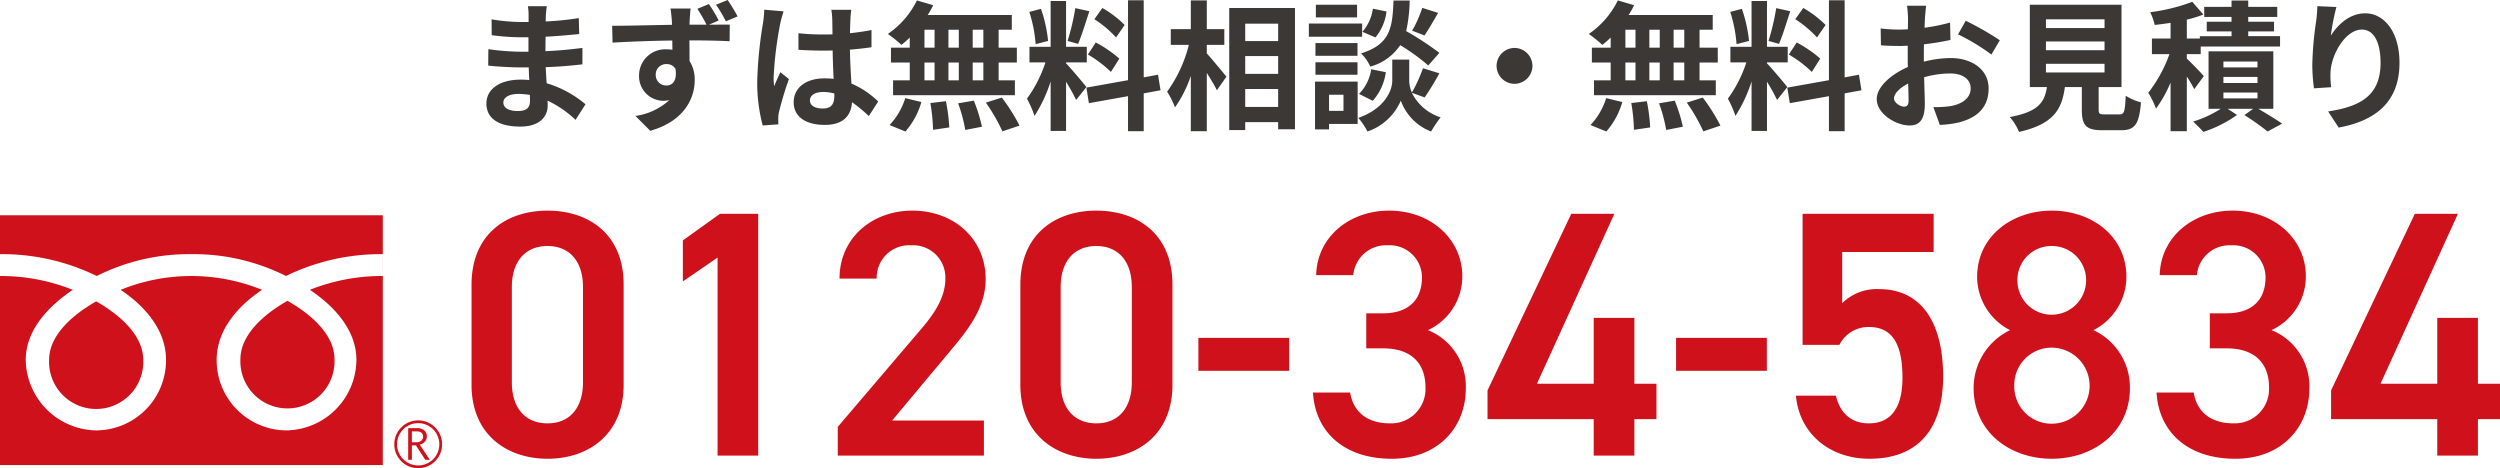 <?xml version="1.0" encoding="UTF-8"?>
<svg xmlns="http://www.w3.org/2000/svg" xmlns:xlink="http://www.w3.org/1999/xlink" width="356.674" height="66.801" viewBox="0 0 356.674 66.801">
  <defs>
    <clipPath id="clip-path">
      <rect id="長方形_24504" data-name="長方形 24504" width="63.076" height="36.09" fill="#cf111b"></rect>
    </clipPath>
  </defs>
  <g id="グループ_8294" data-name="グループ 8294" transform="translate(19878.074 17130)">
    <path id="パス_6943" data-name="パス 6943" d="M9.54-2.62c0,1.14-.68,1.46-1.74,1.46-1.36,0-2.06-.48-2.06-1.22,0-.68.76-1.22,2.16-1.22a10.613,10.613,0,0,1,1.62.14C9.54-3.12,9.54-2.84,9.54-2.62Zm7.92.5a15.319,15.319,0,0,0-5.54-3c-.06-.76-.1-1.56-.14-2.3,1.92-.06,3.46-.2,5.24-.4v-2.34c-1.62.2-3.28.38-5.28.46l.02-2.06c1.9-.1,3.5-.26,4.8-.38l-.06-2.28a41.5,41.5,0,0,1-4.72.48l.02-.78a13.238,13.238,0,0,1,.14-1.4H9.24a7.928,7.928,0,0,1,.1,1.36v.9H8.36a26.218,26.218,0,0,1-4.3-.38l.02,2.26a32.982,32.982,0,0,0,4.3.3h.94v2.06H8.38A35.929,35.929,0,0,1,3.6-9.98L3.58-7.64c1.32.16,3.6.26,4.76.26H9.36c.02.58.04,1.2.08,1.8a12.156,12.156,0,0,0-1.22-.06c-3.06,0-4.9,1.4-4.9,3.4,0,2.1,1.68,3.3,4.84,3.3,2.62,0,3.9-1.3,3.9-3,0-.2,0-.44-.02-.7a15,15,0,0,1,4,2.74Zm21.7-12.54A24.356,24.356,0,0,0,37.74-17l-1.66.68a17.454,17.454,0,0,1,1.4,2.36ZM27.48-6.3A1.489,1.489,0,0,1,29-7.86a1.457,1.457,0,0,1,1.3.68c.26,1.74-.46,2.38-1.28,2.38A1.493,1.493,0,0,1,27.48-6.3Zm8.98-7.78a19.027,19.027,0,0,0-1.4-2.34l-1.64.68a20.762,20.762,0,0,1,1.3,2.26H32.3c0-.24.02-.44.02-.6.02-.32.08-1.38.14-1.7H29.58c.08.34.14,1.08.2,1.72,0,.16.02.36.02.6-2.68.04-6.26.14-8.54.14l.06,2.4c2.44-.14,5.52-.26,8.52-.3l.02,1.32a5.19,5.19,0,0,0-.8-.06A3.734,3.734,0,0,0,25.1-6.24a3.5,3.5,0,0,0,3.42,3.62,4.276,4.276,0,0,0,.9-.1A8.982,8.982,0,0,1,24.58-.46L26.7,1.66C31.52.3,33.04-2.96,33.04-5.56A4.884,4.884,0,0,0,32.3-8.3c0-.86,0-1.94-.02-2.94,2.68,0,4.54.06,5.74.12l.02-2.36c-.58-.02-1.72,0-2.96,0Zm6.5-1.54a14.861,14.861,0,0,1-.18,1.94,58.7,58.7,0,0,0-.82,8.26A23.891,23.891,0,0,0,42.74.9L44.98.74c-.02-.28-.02-.62-.02-.82a3.91,3.91,0,0,1,.1-.92,47.247,47.247,0,0,1,1.42-4.72L45.26-6.7c-.3.66-.62,1.32-.88,2.02a9.167,9.167,0,0,1-.08-1.28,52.382,52.382,0,0,1,.94-7.66,16.646,16.646,0,0,1,.48-1.76Zm10,12.3c0,1.16-.42,1.8-1.64,1.8-1.04,0-1.84-.36-1.84-1.16,0-.74.76-1.2,1.88-1.2a6.175,6.175,0,0,1,1.6.22Zm6.26.8A12.572,12.572,0,0,0,55.4-5.08c-.08-1.34-.18-2.92-.22-4.84,1.08-.08,2.12-.2,3.08-.34v-2.46c-.94.2-1.98.34-3.06.46,0-.88.04-1.62.06-2.06a12.649,12.649,0,0,1,.12-1.28H52.54a11.207,11.207,0,0,1,.12,1.3c.02.42.02,1.22.04,2.2-.46.02-.94.02-1.4.02a32.842,32.842,0,0,1-3.46-.18V-9.9c1.18.08,2.3.12,3.46.12.46,0,.94,0,1.42-.02.02,1.4.08,2.84.14,4.06a8.9,8.9,0,0,0-1.3-.08c-2.7,0-4.4,1.38-4.4,3.4C47.16-.34,48.88.82,51.6.82c2.68,0,3.76-1.36,3.88-3.24a20.2,20.2,0,0,1,2.4,1.98Zm15-7.68H72.7v-2.56h1.52Zm0,4.66H72.7V-8.08h1.52Zm-8.4-2.54h1.44v2.54H65.82Zm4.9,0v2.54H69.24V-8.08ZM69.24-10.2v-2.56h1.48v2.56Zm-3.42-2.56h1.44v2.56H65.82Zm-2.1,2.56H61.04v2.12h2.68v2.54H61.34v2.12H78.72V-5.54H76.4V-8.08H79V-10.2H76.4v-2.56h1.88v-2.1h-12a10.766,10.766,0,0,0,.78-1.4l-2.32-.68a12.3,12.3,0,0,1-4.14,4.78,22.026,22.026,0,0,1,1.94,1.56,13.744,13.744,0,0,0,1.18-1.04ZM63.1,1.76a10.945,10.945,0,0,0,2.28-4.2L63.08-3A9.855,9.855,0,0,1,60.84.84ZM66.66-2.3a25.389,25.389,0,0,1,.38,3.82l2.32-.34a25.9,25.9,0,0,0-.48-3.74Zm3.96.04a21.313,21.313,0,0,1,1.02,3.8l2.38-.46a22.289,22.289,0,0,0-1.16-3.72Zm3.96-.1a25.76,25.76,0,0,1,2.36,4.1L79.38.92a27.127,27.127,0,0,0-2.52-4Zm19.8-11.08a15.03,15.03,0,0,0-3.18-2.42l-1.14,1.6a16.091,16.091,0,0,1,3.1,2.6ZM89.14-9.22a16.886,16.886,0,0,1,3.28,2.48l1.2-1.9a17.569,17.569,0,0,0-3.36-2.3Zm-1.8-6.62a34.014,34.014,0,0,1-1.1,4.68l1.5.42c.5-1.16,1.08-3.06,1.6-4.66Zm-3.88,4.68a20.053,20.053,0,0,0-1.02-4.58l-1.66.44a19.821,19.821,0,0,1,.9,4.6Zm5.46,6.58c-.42-.56-2.32-2.8-2.9-3.38V-8.1h2.96v-2.22H86.02v-6.54h-2.2v6.54H80.8V-8.1h2.28a18.515,18.515,0,0,1-2.64,5.18A14.133,14.133,0,0,1,81.52-.46a20.526,20.526,0,0,0,2.3-4.92V1.68h2.2V-5.34a26.715,26.715,0,0,1,1.44,2.6Zm10.58.46-.36-2.22-2.04.38v-11H94.86v11.4L88.92-4.5l.36,2.22,5.58-1v5H97.1v-5.4Zm6.6-6.48h2.5v-2.24h-2.5v-4.1h-2.28v4.1h-2.86v2.24h2.58a19.461,19.461,0,0,1-3.1,6.68,11.721,11.721,0,0,1,1.12,2.24,17.153,17.153,0,0,0,2.26-4.5v7.9h2.28V-6.6c.56.9,1.14,1.84,1.44,2.48l1.36-1.94c-.4-.5-2.1-2.56-2.8-3.32Zm5.48,8.86V-4.3h4.7v2.56ZM116.28-9v2.54h-4.7V-9Zm0-4.62v2.48h-4.7v-2.48Zm-6.98-2.24V1.56h2.28V.42h4.7V1.44h2.4v-17.3Zm27.54-.02a17.565,17.565,0,0,1-1.44,3.26l1.76.68c.56-.84,1.28-2.06,1.94-3.22Zm2.44,6.42a41.584,41.584,0,0,0-4.74-3.1,21.1,21.1,0,0,0,.5-4.36h-2.3c-.16,3.96-.48,6.24-4.64,7.54a5.829,5.829,0,0,1,1.32,1.88,7.53,7.53,0,0,0,4.28-3.06,29.943,29.943,0,0,1,4,2.9Zm-9.5,6.84a7.64,7.64,0,0,0,1.86-4.08l-2.08-.42a6.394,6.394,0,0,1-1.74,3.52Zm.02-13.14a6.473,6.473,0,0,1-1.5,3.3l1.86.8a7.131,7.131,0,0,0,1.58-3.7Zm-2.26-.56h-5.88v1.8h5.88Zm.72,2.68h-7.6v1.88h7.6Zm-.66,2.78h-6v1.82h6Zm-6,4.52h6V-8.12h-6Zm4,2.86v2.3h-2.06v-2.3Zm2.02-1.88h-6.08V1.46h2V.68h4.08Zm9.56,2.26a38.464,38.464,0,0,0,2.1-3.44l-2.34-.72a21.623,21.623,0,0,1-1.58,3.46,4.309,4.309,0,0,1-.38-1.68V-8.5h-2.42v3.02c0,1.34-1.02,3.96-4.84,5.3a9.969,9.969,0,0,1,1.3,1.94,7.972,7.972,0,0,0,4.76-4.4,7.4,7.4,0,0,0,4.32,4.4,18.793,18.793,0,0,1,1.36-2.02,6.833,6.833,0,0,1-4.1-3.5Zm10.26-4.5A2.578,2.578,0,0,0,150-5.04a2.578,2.578,0,0,0,2.56-2.56A2.578,2.578,0,0,0,150-10.16,2.578,2.578,0,0,0,147.44-7.6Zm26.78-2.6H172.7v-2.56h1.52Zm0,4.66H172.7V-8.08h1.52Zm-8.4-2.54h1.44v2.54h-1.44Zm4.9,0v2.54h-1.48V-8.08Zm-1.48-2.12v-2.56h1.48v2.56Zm-3.42-2.56h1.44v2.56h-1.44Zm-2.1,2.56h-2.68v2.12h2.68v2.54h-2.38v2.12h17.38V-5.54H176.4V-8.08H179V-10.2h-2.6v-2.56h1.88v-2.1h-12a10.766,10.766,0,0,0,.78-1.4l-2.32-.68a12.3,12.3,0,0,1-4.14,4.78,22.025,22.025,0,0,1,1.94,1.56,13.741,13.741,0,0,0,1.18-1.04ZM163.1,1.76a10.945,10.945,0,0,0,2.28-4.2L163.08-3A9.855,9.855,0,0,1,160.84.84Zm3.56-4.06a25.388,25.388,0,0,1,.38,3.82l2.32-.34a25.9,25.9,0,0,0-.48-3.74Zm3.96.04a21.312,21.312,0,0,1,1.02,3.8l2.38-.46a22.289,22.289,0,0,0-1.16-3.72Zm3.96-.1a25.759,25.759,0,0,1,2.36,4.1l2.44-.82a27.128,27.128,0,0,0-2.52-4Zm19.8-11.08a15.03,15.03,0,0,0-3.18-2.42l-1.14,1.6a16.091,16.091,0,0,1,3.1,2.6Zm-5.24,4.22a16.887,16.887,0,0,1,3.28,2.48l1.2-1.9a17.569,17.569,0,0,0-3.36-2.3Zm-1.8-6.62a34.016,34.016,0,0,1-1.1,4.68l1.5.42c.5-1.16,1.08-3.06,1.6-4.66Zm-3.88,4.68a20.053,20.053,0,0,0-1.02-4.58l-1.66.44a19.82,19.82,0,0,1,.9,4.6Zm5.46,6.58c-.42-.56-2.32-2.8-2.9-3.38V-8.1h2.96v-2.22h-2.96v-6.54h-2.2v6.54H180.8V-8.1h2.28a18.515,18.515,0,0,1-2.64,5.18,14.133,14.133,0,0,1,1.08,2.46,20.526,20.526,0,0,0,2.3-4.92V1.68h2.2V-5.34a26.717,26.717,0,0,1,1.44,2.6Zm10.58.46-.36-2.22-2.04.38v-11h-2.24v11.4L188.92-4.5l.36,2.22,5.58-1v5h2.24v-5.4Zm6.08,2.34c-.52,0-1.44-.56-1.44-1.16,0-.7.8-1.52,2.02-2.14.04,1.04.06,1.94.06,2.44C206.22-1.96,205.94-1.78,205.58-1.78ZM208.4-8.9c0-.58,0-1.18.02-1.78a38.251,38.251,0,0,0,3.78-.62l-.06-2.48a27.123,27.123,0,0,1-3.64.74c.02-.5.04-.98.06-1.42.04-.5.12-1.36.16-1.72H206a15.723,15.723,0,0,1,.14,1.74c0,.34,0,.92-.02,1.62-.4.02-.78.04-1.14.04a21.7,21.7,0,0,1-2.74-.16l.04,2.4c.86.08,1.86.1,2.76.1.32,0,.68-.02,1.06-.04v1.66c0,.46,0,.92.02,1.38-2.42,1.06-4.44,2.84-4.44,4.58,0,2.1,2.74,3.76,4.68,3.76,1.28,0,2.18-.64,2.18-3.1,0-.68-.06-2.2-.1-3.78a14.06,14.06,0,0,1,3.72-.54c1.72,0,2.92.78,2.92,2.12,0,1.44-1.28,2.26-2.88,2.54a15.141,15.141,0,0,1-2.44.14l.92,2.54a16.136,16.136,0,0,0,2.6-.32c3.14-.78,4.36-2.54,4.36-4.88,0-2.72-2.4-4.34-5.44-4.34a16.121,16.121,0,0,0-3.8.52Zm4.88-3.2a30.087,30.087,0,0,1,4.76,2.88l1.2-2.04a43.754,43.754,0,0,0-4.86-2.78Zm12.54,4.2h8.36v1.24h-8.36Zm0-3.18h8.36v1.24h-8.36Zm0-3.16h8.36V-13h-8.36Zm8.4,13.56c-.76,0-.88-.08-.88-.72V-4.58h3.26V-16.32H223.52V-4.58h2.44c-.34,2.18-1.2,3.52-5.3,4.28a7.538,7.538,0,0,1,1.32,2.12c4.94-1.12,6.12-3.22,6.54-6.4h2.42v3.2c0,2.24.56,2.96,2.94,2.96h2.64c1.98,0,2.6-.82,2.86-3.98a7.575,7.575,0,0,1-2.18-.94c-.1,2.32-.22,2.66-.9,2.66Zm14.12-5.46c-.34-.42-1.78-1.9-2.42-2.5v-.64h1.98v-1.08h11.32v-1.48h-4.54v-.68h3.68V-13.9h-3.68v-.68h4.14v-1.44h-4.14v-.9H252.3v.9h-3.9v1.44h3.9v.68h-3.54v1.38h3.54v.68h-4.52v.34h-1.86v-2.7a18.2,18.2,0,0,0,2.36-.72l-1.58-1.82a26.314,26.314,0,0,1-6,1.48,9.415,9.415,0,0,1,.64,1.82c.72-.08,1.48-.18,2.26-.3v2.24h-2.66v2.22h2.5a19.849,19.849,0,0,1-3.02,5.52,11.806,11.806,0,0,1,1.1,2.26,17.855,17.855,0,0,0,2.08-3.72V1.72h2.32v-7.8a20.346,20.346,0,0,1,1.06,1.8Zm2.8,2.34H256v.84h-4.86Zm0-2.22H256v.86h-4.86Zm0-2.2H256v.84h-4.86Zm7.12,6.74v-8.2h-9.24v8.2h1.74A15.553,15.553,0,0,1,246.82.34c.44.42,1.1,1.06,1.46,1.48a17.733,17.733,0,0,0,4.8-2.42l-1.34-.88h3.64l-1.24.9a34.639,34.639,0,0,1,3.3,2.34L259.52.64c-.8-.56-2.18-1.4-3.4-2.12Zm6.28-14.64c-.02.56-.06,1.36-.16,2.08a48.028,48.028,0,0,0-.56,6.34,25.62,25.62,0,0,0,.24,3.3l2.46-.16a11.892,11.892,0,0,1-.1-2.1c.1-2.6,2.14-6.12,4.48-6.12,1.64,0,2.66,1.7,2.66,4.76,0,4.8-3.08,6.24-7.48,6.92l1.5,2.3c5.24-.96,8.68-3.64,8.68-9.24,0-4.36-2.14-7.06-4.9-7.06-2.24,0-3.96,1.68-4.9,3.2a32.337,32.337,0,0,1,.8-4.1Z" transform="translate(-19812 -17113)" fill="#3c3836"></path>
    <path id="パス_6942" data-name="パス 6942" d="M23.9-10.1V-24.4c0-7.3-5.1-10.55-10.85-10.55S2.2-31.7,2.2-24.35V-10.1C2.2-2.95,7.3.45,13.05.45S23.9-2.95,23.9-10.1ZM18.1-24.05v13.6c0,3.7-1.95,5.85-5.05,5.85-3.15,0-5.1-2.15-5.1-5.85v-13.6c0-3.7,1.95-5.85,5.1-5.85C16.15-29.9,18.1-27.75,18.1-24.05Zm25-10.45H37.65l-5.3,3.8v5.85l4.95-3.4V0h5.8ZM75.3-5H62.2l8.15-9.75c2.2-2.65,5.2-6.05,5.2-10.4,0-5.8-4.55-9.8-10.45-9.8-5.7,0-10.4,3.85-10.4,9.7H60A4.627,4.627,0,0,1,64.9-30a4.6,4.6,0,0,1,4.9,4.75c0,2.4-1.25,4.65-3.5,7.25L54.45-4.1V0H75.3Zm26.9-5.1V-24.4c0-7.3-5.1-10.55-10.85-10.55S80.5-31.7,80.5-24.35V-10.1C80.5-2.95,85.6.45,91.35.45S102.2-2.95,102.2-10.1ZM96.4-24.05v13.6c0,3.7-1.95,5.85-5.05,5.85-3.15,0-5.1-2.15-5.1-5.85v-13.6c0-3.7,1.95-5.85,5.1-5.85C94.45-29.9,96.4-27.75,96.4-24.05Zm9.5,11.95h12.95v-4.7H105.9Zm23.95-3.2h2.4c4,0,6.05,2.1,6.05,5.6a4.9,4.9,0,0,1-5.05,5.1c-3.55,0-5.3-1.9-5.7-4.4h-5.3c.3,5.45,4.25,9.45,11.25,9.45,6.65,0,10.55-4.55,10.55-10a8.63,8.63,0,0,0-5.4-8.35,8.44,8.44,0,0,0,4.9-7.7c0-5.2-4.4-9.35-10.45-9.35-5.55,0-10.25,3.65-10.4,9.2H128A4.674,4.674,0,0,1,132.9-30a4.6,4.6,0,0,1,4.9,4.55c0,3.25-1.95,5.15-5.55,5.15h-2.4ZM159.1-34.5,147.15-9.3v4.1H162.3V0h5.8V-5.2h3.15v-5.05H168.1v-9.4h-5.8v9.4h-8.1L165.25-34.5Zm14.95,22.4H187v-4.7H174.05Zm27.5-6.25c3.4,0,4.8,2.5,4.8,7.25,0,4.55-1.85,6.5-4.8,6.5-2.5,0-4.1-1.45-4.7-3.95h-5.7c.5,5.5,4.9,9,10.5,9,6.9,0,10.5-4.2,10.5-11.75,0-8-3.35-12.45-9.1-12.45a7.062,7.062,0,0,0-5.3,2v-7.3H210.8V-34.5H192.1v18.7h5.25A4.664,4.664,0,0,1,201.55-18.35Zm14.95,8.7c0,6.3,5.2,10.1,11.15,10.1s11.15-3.8,11.15-10.1a9.012,9.012,0,0,0-5.2-8.25,8.58,8.58,0,0,0,4.7-7.55c0-5.95-5.05-9.5-10.65-9.5-5.55,0-10.65,3.55-10.65,9.5a8.58,8.58,0,0,0,4.7,7.55A9.181,9.181,0,0,0,216.5-9.65Zm5.8-.35a5.329,5.329,0,0,1,5.35-5.4,5.432,5.432,0,0,1,5.4,5.4,5.42,5.42,0,0,1-5.4,5.45A5.316,5.316,0,0,1,222.3-10Zm.45-15.05a4.834,4.834,0,0,1,4.9-4.85,4.865,4.865,0,0,1,4.9,4.85,4.919,4.919,0,0,1-4.9,4.95A4.887,4.887,0,0,1,222.75-25.05ZM250.2-15.3h2.4c4,0,6.05,2.1,6.05,5.6a4.9,4.9,0,0,1-5.05,5.1c-3.55,0-5.3-1.9-5.7-4.4h-5.3c.3,5.45,4.25,9.45,11.25,9.45,6.65,0,10.55-4.55,10.55-10A8.631,8.631,0,0,0,259-17.9a8.44,8.44,0,0,0,4.9-7.7c0-5.2-4.4-9.35-10.45-9.35-5.55,0-10.25,3.65-10.4,9.2h5.3a4.674,4.674,0,0,1,4.9-4.25,4.6,4.6,0,0,1,4.9,4.55c0,3.25-1.95,5.15-5.55,5.15h-2.4Zm29.25-19.2L267.5-9.3v4.1h15.15V0h5.8V-5.2h3.15v-5.05h-3.15v-9.4h-5.8v9.4h-8.1L285.6-34.5Z" transform="translate(-19813 -17065)" fill="#cf111b"></path>
    <g id="グループ_8293" data-name="グループ 8293" transform="translate(-19878.074 -17099.289)">
      <g id="グループ_7849" data-name="グループ 7849" transform="translate(0 0)" clip-path="url(#clip-path)">
        <path id="パス_5571" data-name="パス 5571" d="M28.482,18.229a3.413,3.413,0,1,0,3.411-3.411,3.416,3.416,0,0,0-3.411,3.411m.395,0a3.017,3.017,0,1,1,3.016,3.016,3.021,3.021,0,0,1-3.016-3.016" transform="translate(27.768 14.447)" fill="#cf111b"></path>
        <path id="パス_5572" data-name="パス 5572" d="M32.575,19.889h-.656l-1.325-2.048h-.581v2.048h-.525V15.38h1.278a1.52,1.52,0,0,1,1.013.312,1.063,1.063,0,0,1,.373.867,1.1,1.1,0,0,1-.271.735,1.4,1.4,0,0,1-.749.436Zm-2.561-2.5h.662a.993.993,0,0,0,.675-.225.726.726,0,0,0,.259-.569c0-.5-.308-.754-.92-.754h-.675Z" transform="translate(28.749 14.995)" fill="#cf111b"></path>
        <path id="パス_5573" data-name="パス 5573" d="M17.367,14.528a6.719,6.719,0,1,0,13.426,0c0-3.667-3.628-6.6-6.713-8.348C21,7.93,17.367,10.861,17.367,14.528" transform="translate(16.932 6.026)" fill="#cf111b"></path>
        <path id="パス_5574" data-name="パス 5574" d="M3.548,14.568a6.72,6.72,0,1,0,13.428,0c0-3.665-3.63-6.594-6.713-8.348C7.18,7.974,3.548,10.9,3.548,14.568" transform="translate(3.459 6.065)" fill="#cf111b"></path>
        <path id="パス_5575" data-name="パス 5575" d="M0,35.643H54.613V0H0ZM54.605,8.667a27.651,27.651,0,0,0-10.394,1.971c3.375,2.255,6.638,5.676,6.638,9.991A10.143,10.143,0,0,1,40.8,30.692,10.007,10.007,0,0,1,30.91,20.629c0-4.315,3.1-7.736,6.476-9.991a26.8,26.8,0,0,0-20.174,0c3.375,2.255,6.476,5.676,6.476,9.991A10.007,10.007,0,0,1,13.8,30.692,10.207,10.207,0,0,1,3.673,20.629c0-4.315,3.338-7.736,6.713-9.991A27.594,27.594,0,0,0,0,8.667V5.547A30.739,30.739,0,0,1,13.8,8.665,29.39,29.39,0,0,1,27.3,5.547,29.388,29.388,0,0,1,40.8,8.665,30.778,30.778,0,0,1,54.605,5.547Z" transform="translate(0 0.001)" fill="#cf111b"></path>
      </g>
    </g>
  </g>
</svg>
